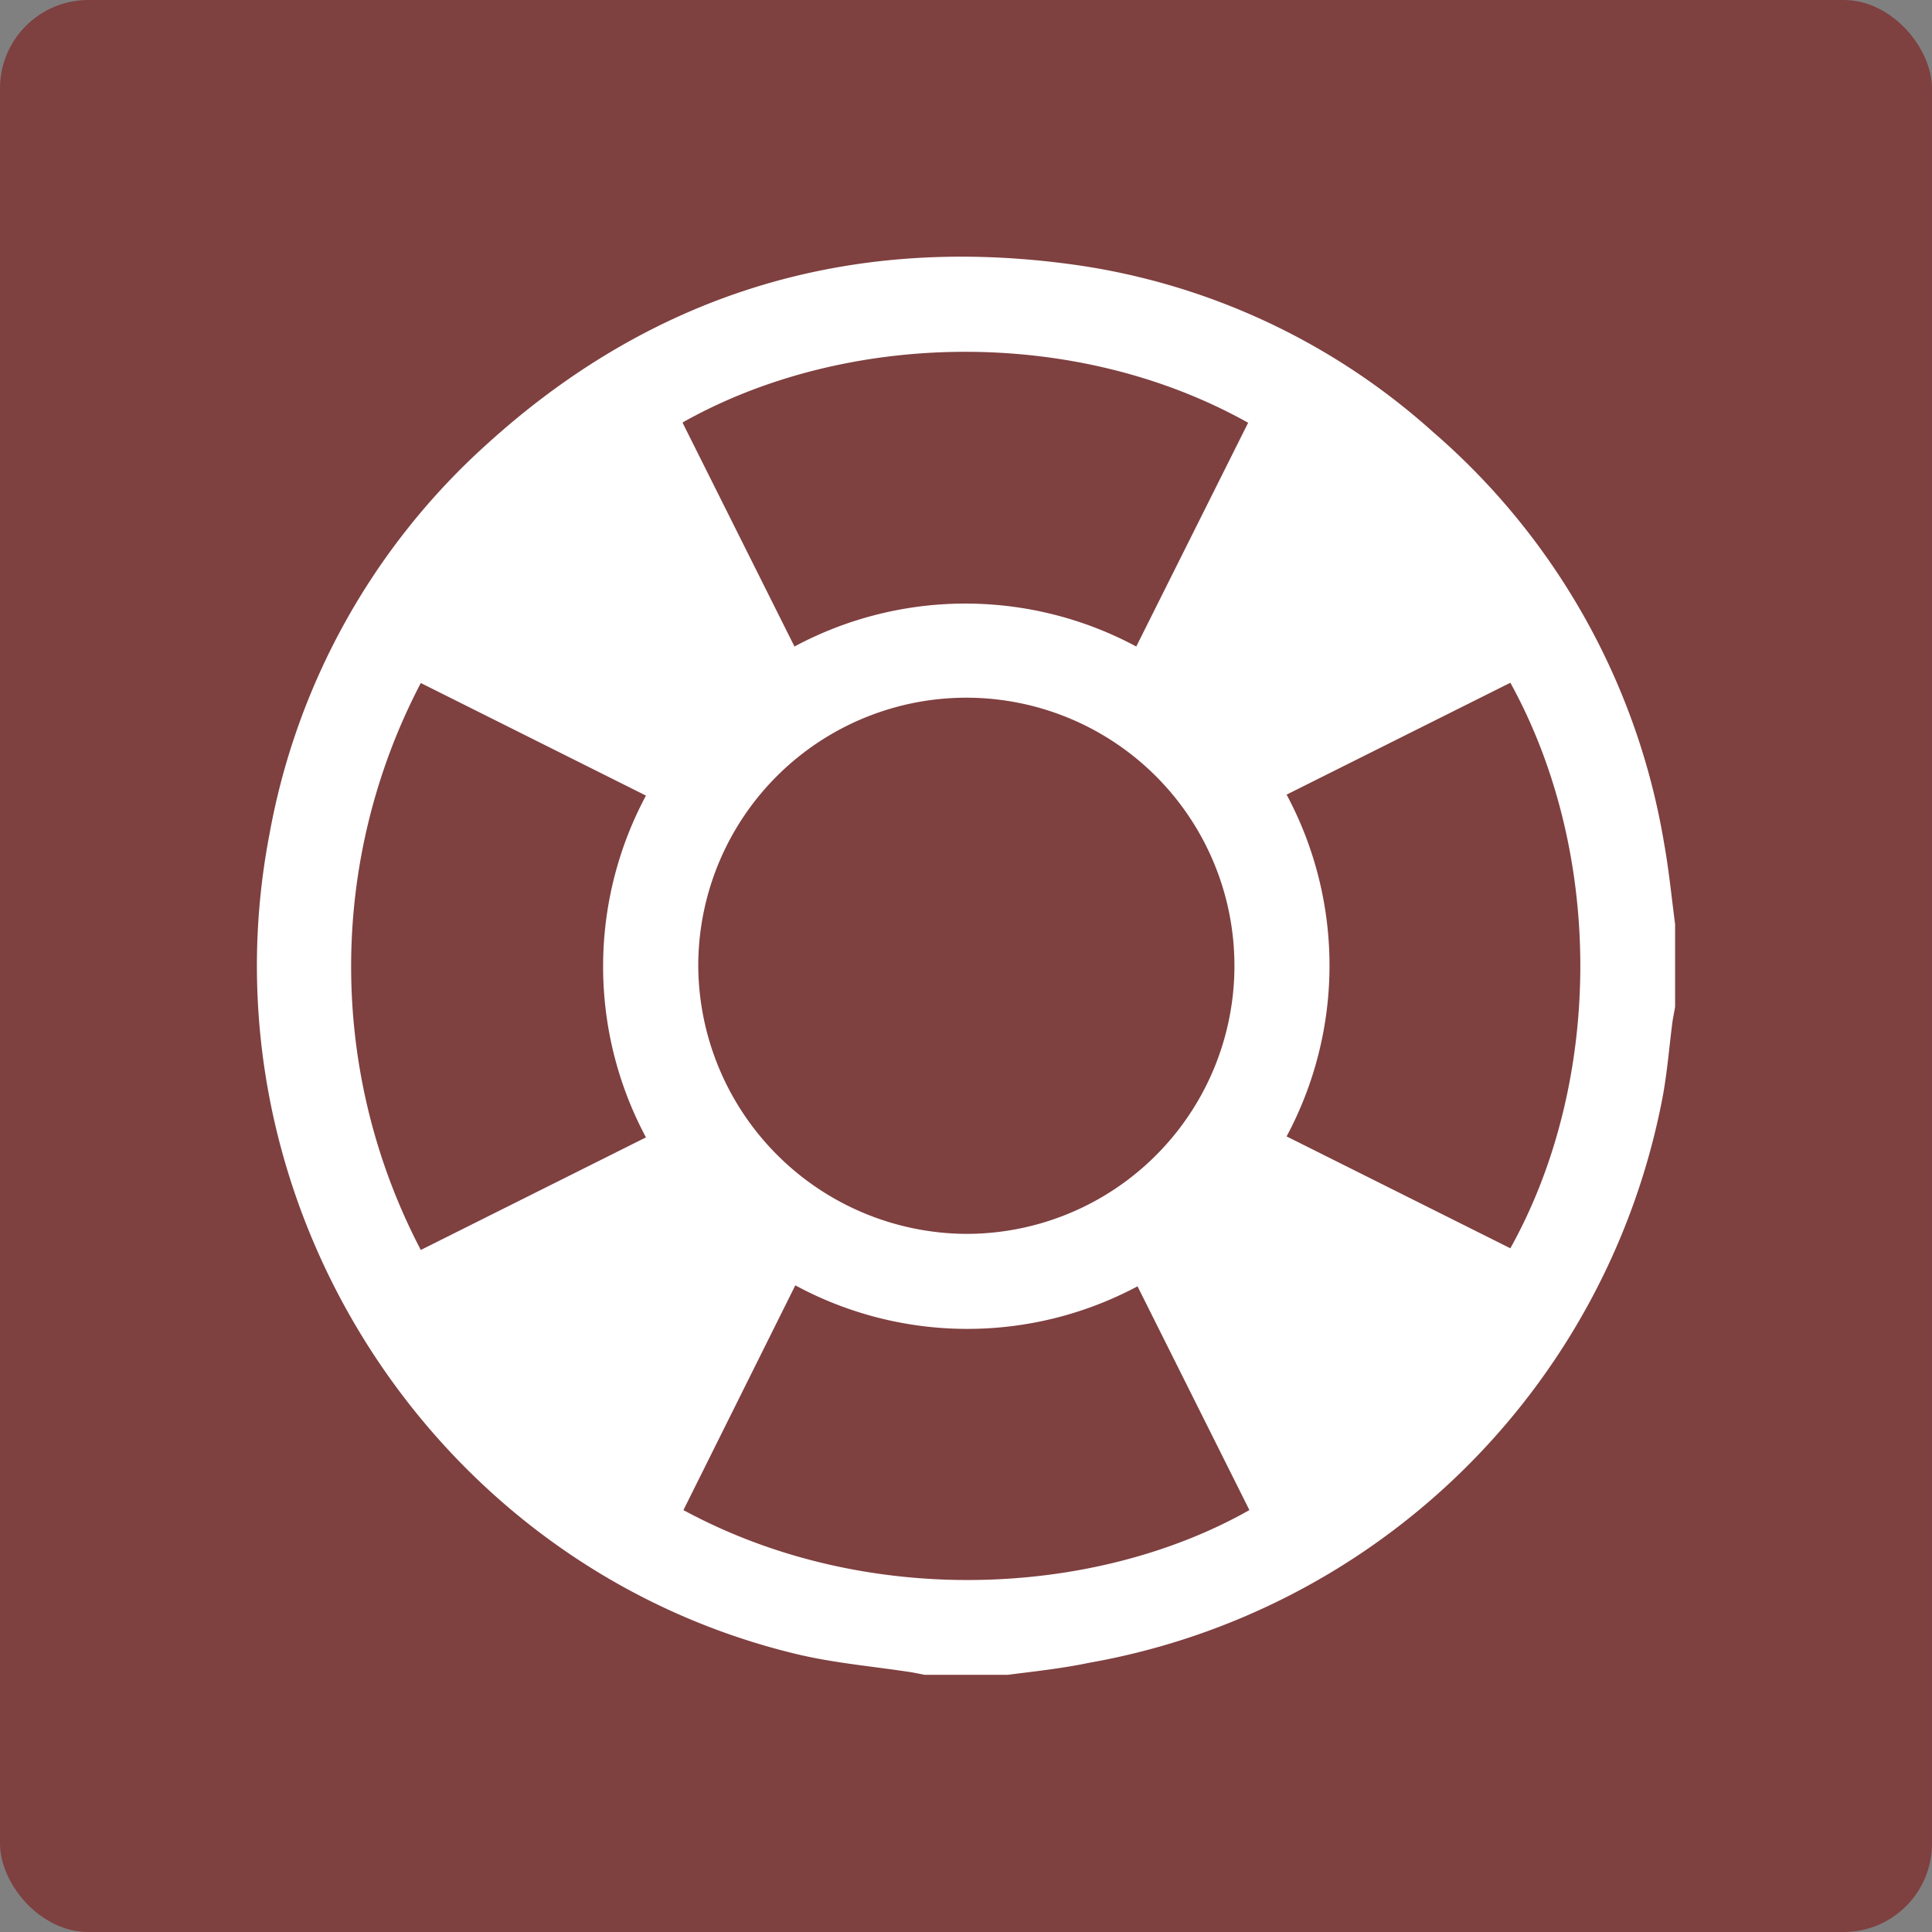 <svg xmlns="http://www.w3.org/2000/svg" viewBox="0 0 138.15 138.15"><rect x="0" y="0" width="138.15" height="138.15" fill="#808080" stroke="none"/><defs><style>.cls-1{fill:#7f4040;}.cls-2{fill:#fff;}.cls-3{fill:none;stroke:#fff;stroke-miterlimit:10;stroke-width:4px;}</style></defs><g id="Layer_1" data-name="Layer 1"><rect class="cls-1" width="138.15" height="138.15" rx="6.32"></rect><path class="cls-2" d="M72.06,119.76H66.12l-.87-.17c-2.76-.43-5.57-.66-8.28-1.31-26-6.23-42.78-32.37-37.69-58.69A49.28,49.28,0,0,1,34.74,31.83c11.74-10.7,25.61-15,41.33-13a48.4,48.4,0,0,1,26.4,12.06A49.62,49.62,0,0,1,119,60.34c.34,1.9.53,3.83.78,5.75V72c-.06.35-.13.7-.18,1-.24,1.83-.38,3.68-.72,5.49a50.71,50.71,0,0,1-41,40.41C75.92,119.31,74,119.51,72.06,119.76Zm-3-31.53A19.17,19.17,0,1,0,49.93,69.08,19.27,19.27,0,0,0,69.11,88.23Zm-20.25-58,8,16a25.85,25.85,0,0,1,24.44,0l8-16C76.83,23.28,60.46,23.67,48.86,30.18Zm-2.62,51.1a25.9,25.9,0,0,1,0-24.44l-16.1-8.05a43.73,43.73,0,0,0,0,40.54ZM108,48.82l-16,8a25.87,25.87,0,0,1,0,24.44l16,8C114.59,77.43,114.75,61.07,108,48.82ZM56.87,91.91l-8,16.07c13.15,7.13,29.54,6.19,40.47,0l-8-16A25.85,25.85,0,0,1,56.87,91.91Z"></path><path class="cls-3" d="M490.32-605.24H-13.21a26.33,26.33,0,0,0-26.33,26.33V515.32"></path></g></svg>